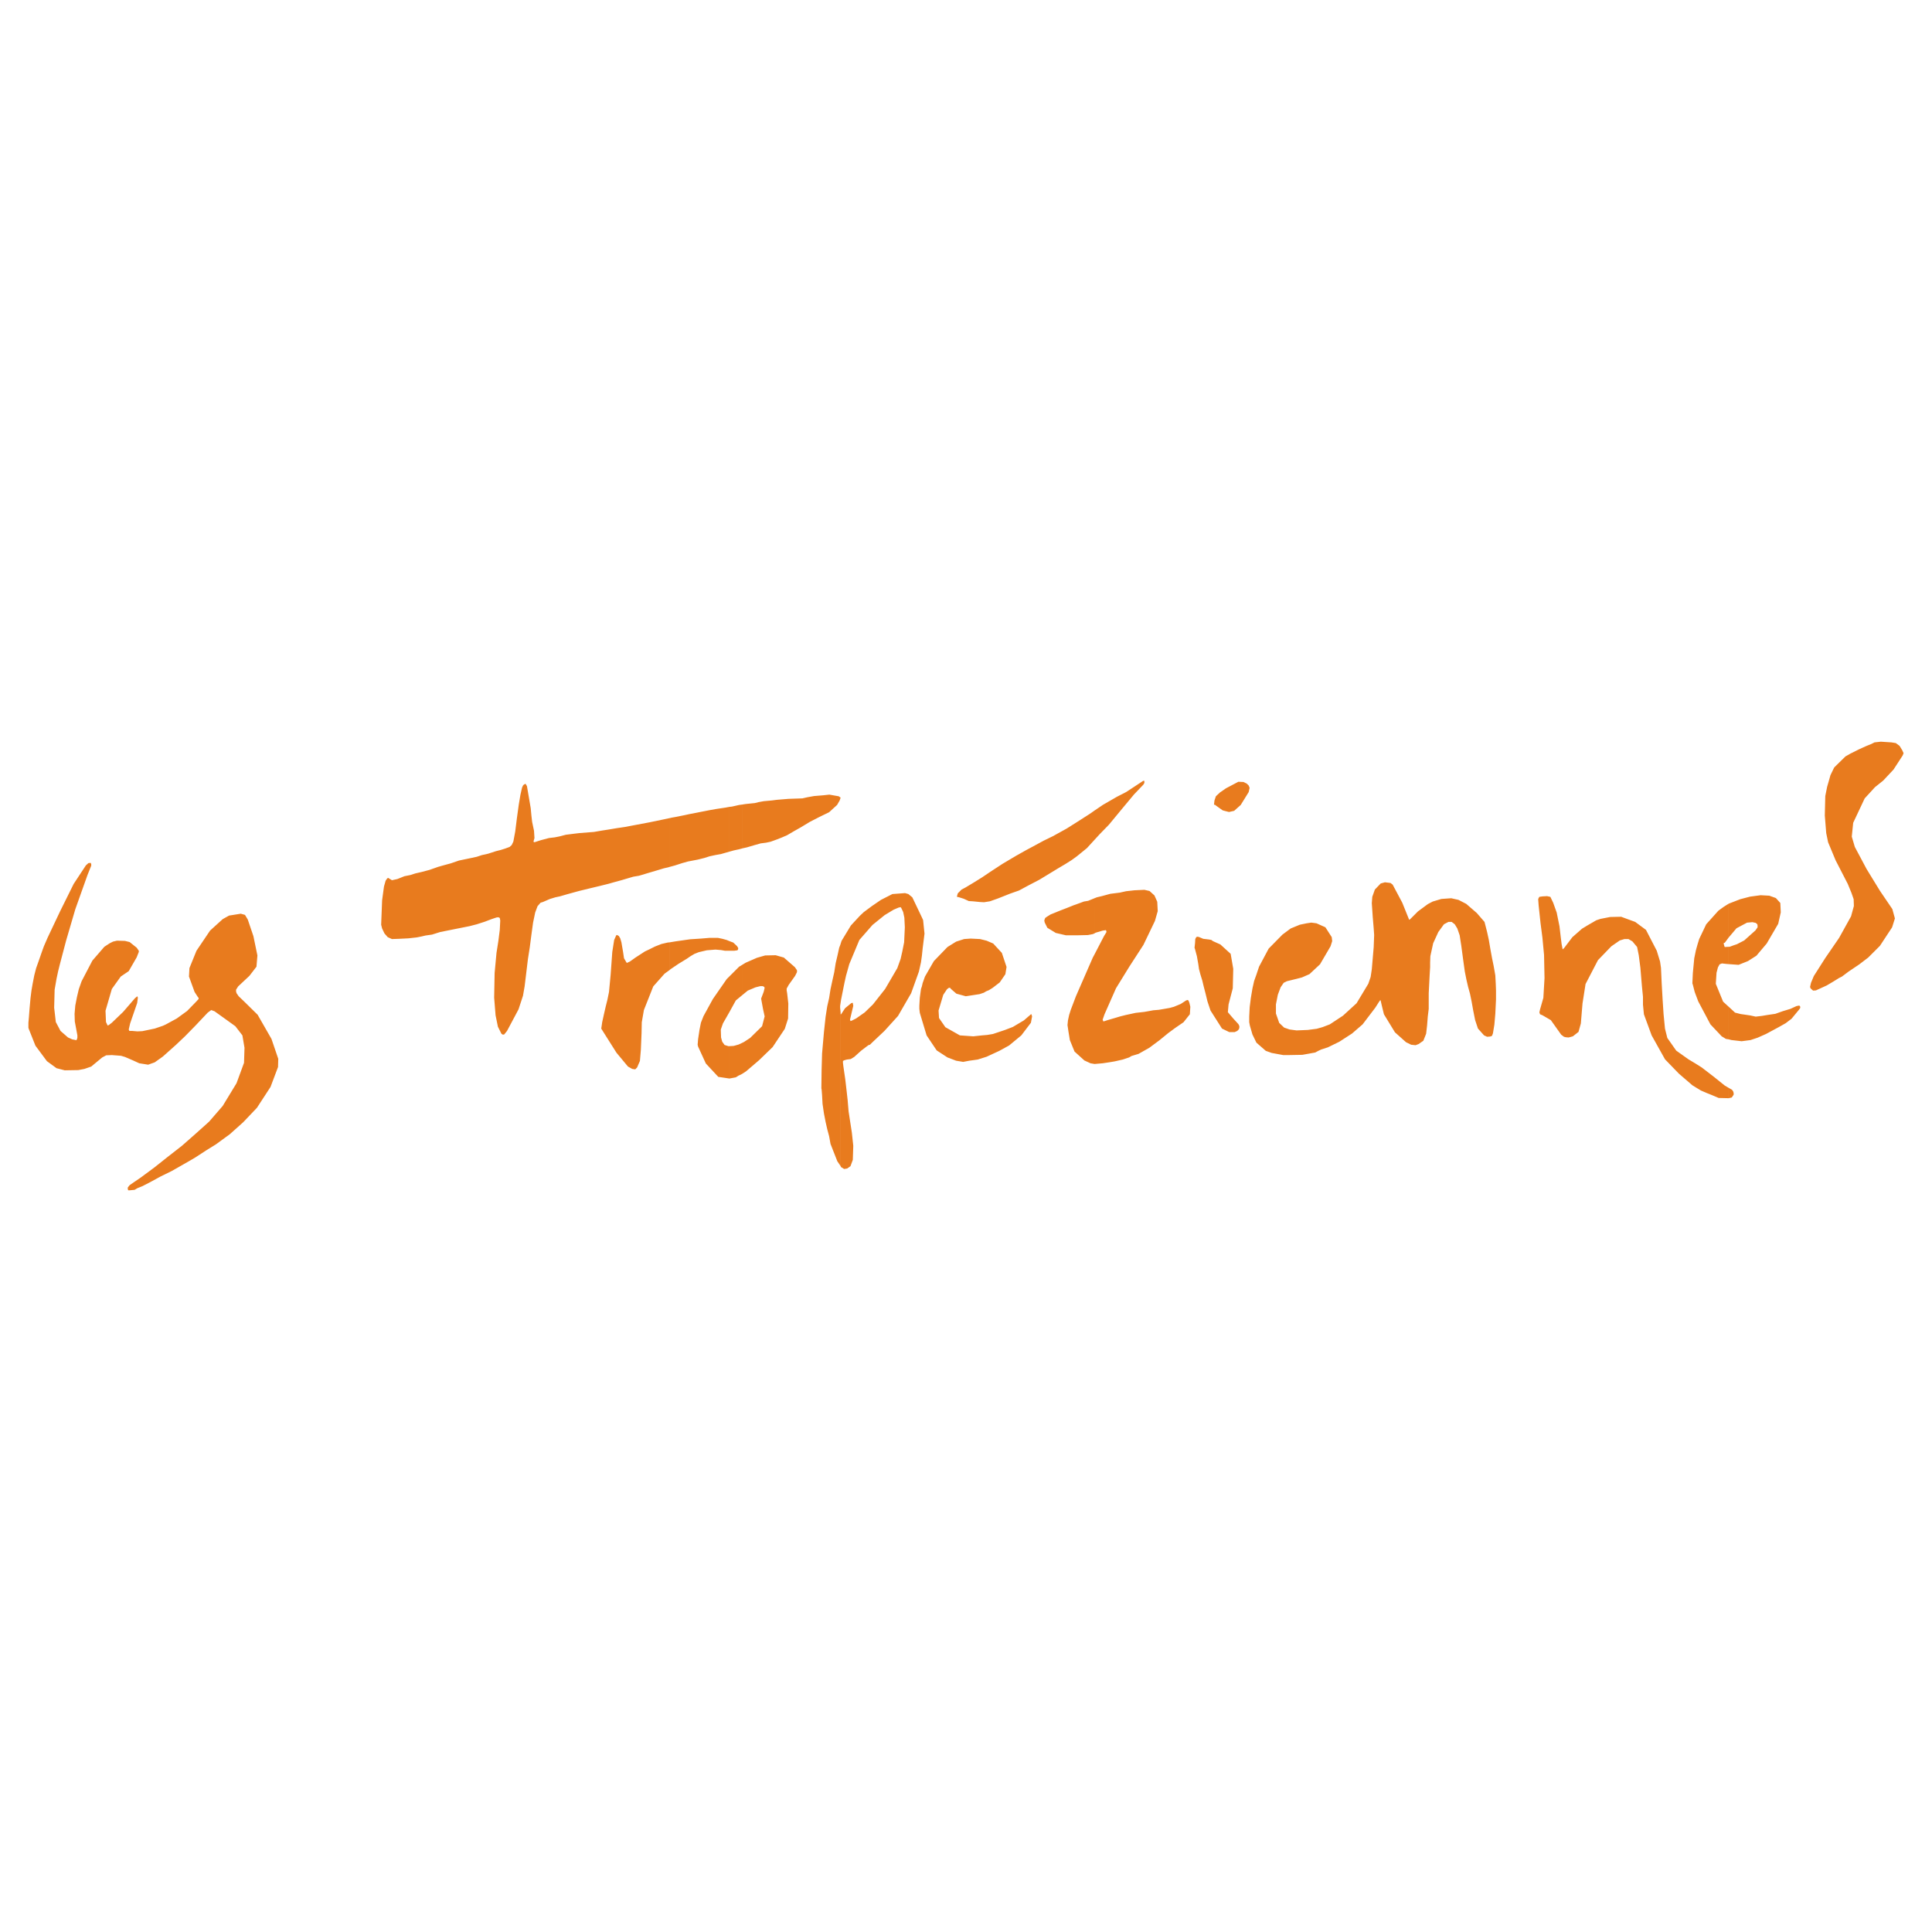 <?xml version="1.0" encoding="utf-8"?>
<!-- Generator: Adobe Illustrator 13.0.0, SVG Export Plug-In . SVG Version: 6.00 Build 14948)  -->
<!DOCTYPE svg PUBLIC "-//W3C//DTD SVG 1.0//EN" "http://www.w3.org/TR/2001/REC-SVG-20010904/DTD/svg10.dtd">
<svg version="1.0" id="Layer_1" xmlns="http://www.w3.org/2000/svg" xmlns:xlink="http://www.w3.org/1999/xlink" x="0px" y="0px"
	 width="192.756px" height="192.756px" viewBox="0 0 192.756 192.756" enable-background="new 0 0 192.756 192.756"
	 xml:space="preserve">
<g>
	<polygon fill-rule="evenodd" clip-rule="evenodd" fill="#FFFFFF" points="0,0 192.756,0 192.756,192.756 0,192.756 0,0 	"/>
	<path fill-rule="evenodd" clip-rule="evenodd" fill="#E87B1E" d="M172.476,109.566v-1.027l0.327,0.186l0.117,0.164l0.047,0.164
		v0.164l-0.094,0.141l-0.094,0.139L172.476,109.566L172.476,109.566z M172.476,103.697v-3.25l0.632,0.584l0.561,0.141l0.491,0.07
		l0.468,0.07l0.538,0.117l0.608-0.07l0.561-0.094l0.795-0.117l0.725-0.258l0.772-0.234l0.608-0.279l0.233-0.047l0.094,0.023
		l0.047,0.094v0.115l-0.094,0.141l-0.771,0.936l-0.585,0.445l-0.701,0.396l-1.263,0.68l-0.843,0.373l-0.701,0.234l-0.889,0.117
		l-1.006-0.117L172.476,103.697L172.476,103.697z M172.476,96.19v-1.73h0.094l0.374-0.14l0.351-0.117l0.725-0.374l1.123-1.006
		l0.21-0.304v-0.164l-0.023-0.14l-0.163-0.14l-0.328-0.07l-0.537,0.047l-1.053,0.562l-0.771,0.912v-3.368l1.146-0.444l0.982-0.257
		l1.053-0.141l0.865,0.047l0.654,0.234l0.444,0.491l0.047,0.936l-0.257,1.146l-1.146,1.964l-1.028,1.216l-0.842,0.538l-0.936,0.374
		L172.476,96.19L172.476,96.19z M180.59,98.459l0.047,0.141l0.094,0.094l0.164,0.139l0.28-0.021l1.076-0.492l0.631-0.373
		l0.608-0.375l0.281-0.141l0.654-0.491l1.075-0.725l0.889-0.678l1.17-1.169l1.216-1.847l0.28-0.889l-0.257-0.936l-1.239-1.824
		l-1.333-2.175l-1.17-2.198l-0.304-1.029l0.141-1.38l1.146-2.432l1.029-1.123l0.818-0.655l1.029-1.099l0.912-1.403l0.093-0.234
		l-0.14-0.304l-0.258-0.421l-0.374-0.281l-0.444-0.07l-1.053-0.07l-0.631,0.07l-0.327,0.164l-0.468,0.187l-0.726,0.327l-0.888,0.444
		l-0.492,0.281l-1.122,1.099l-0.374,0.771l-0.164,0.585l-0.163,0.562l-0.188,0.935l-0.047,1.941l0.141,1.754l0.187,0.912
		l0.749,1.801l1.216,2.362l0.374,0.912l0.211,0.608l0.023,0.678l-0.281,1.029l-1.192,2.151l-1.38,2.011l-1.146,1.8l-0.281,0.678
		l-0.047,0.211L180.59,98.459L180.59,98.459z M172.476,90.157v3.368l-0.188,0.257l-0.21,0.281h-0.047h-0.047v0.047v0.093l0.07,0.234
		l0.023,0.047l0.397-0.023v1.73l-0.258-0.023l-0.421-0.047l-0.233,0.093l-0.164,0.304l-0.14,0.538l-0.07,1.099l0.725,1.777
		l0.562,0.516v3.25l-0.28-0.047l-0.422-0.258l-1.122-1.191l-1.216-2.293l-0.352-0.936l-0.187-0.725l-0.047-0.141l0.047-1.028
		l0.141-1.473l0.163-0.795l0.164-0.585l0.164-0.538l0.701-1.474l1.216-1.356l0.515-0.374L172.476,90.157L172.476,90.157z
		 M172.476,108.539l-0.397-0.234l-1.076-0.865l-1.216-0.936l-0.632-0.398l-0.701-0.42l-1.216-0.865l-0.889-1.264l-0.234-0.936
		l-0.141-1.449l-0.093-1.426l-0.094-1.639l-0.07-1.543l-0.093-0.631l-0.328-1.076l-1.076-2.082l-1.075-0.795l-0.771-0.281
		l-0.632-0.234l-1.099,0.024l-0.959,0.187l-0.421,0.14l-0.889,0.515l-0.538,0.327l-0.959,0.842l-0.818,1.076l-0.141,0.14
		l-0.023-0.047l-0.094-0.491l-0.093-0.748l-0.117-1.006l-0.28-1.38l-0.351-0.982l-0.281-0.584l-0.327-0.07l-0.444,0.023
		l-0.327,0.047l-0.07,0.117l-0.047,0.117l0.047,0.631l0.187,1.754l0.188,1.45l0.164,1.731l0.046,2.315l-0.116,1.965l-0.328,1.145
		l-0.069,0.305l0.069,0.188l0.234,0.094l0.842,0.49l1.029,1.449l0.28,0.211l0.188,0.047l0.28,0.023l0.421-0.117l0.562-0.443
		l0.233-0.842l0.164-1.988l0.304-1.941l1.239-2.385l1.333-1.38l0.842-0.584l0.468-0.14h0.397l0.398,0.234l0.467,0.561l0.164,0.818
		l0.164,1.263l0.093,1.123l0.07,0.818l0.094,0.936v0.795l0.094,0.959l0.771,2.104l1.333,2.387l1.38,1.426l1.356,1.17l0.842,0.514
		l0.538,0.234l0.585,0.234l0.654,0.279l0.959,0.023h0.047V108.539L172.476,108.539z M109.193,106.152v-10.92l0.959-1.848
		l0.233-0.374v-0.117l-0.046-0.07V92.8l-0.328,0.047l-0.701,0.21l-0.117,0.07v-3.508l0.234-0.093l0.49-0.117l0.865-0.234
		l0.936-0.117l0.632-0.141l0.842-0.093l0.982-0.047l0.515,0.117l0.49,0.444l0.281,0.631l0.047,0.936l-0.281,0.982l-1.146,2.385
		l-1.38,2.128l-1.356,2.199l-1.146,2.596l-0.188,0.537l0.047,0.117v0.047h0.094l0.351-0.117l0.725-0.211l0.538-0.162l0.562-0.141
		l0.982-0.211l0.842-0.094l0.538-0.094l0.374-0.07l0.561-0.047l0.679-0.117l0.397-0.07l0.421-0.115l0.679-0.281l0.538-0.352
		l0.14-0.045l0.094,0.045l0.094,0.234l0.094,0.398l-0.048,0.748l-0.631,0.795l-0.818,0.561l-0.702,0.516l-0.888,0.725l-1.007,0.748
		l-1.075,0.607l-0.701,0.211l-0.234,0.141l-0.631,0.211l-0.818,0.186l-0.562,0.094l-0.632,0.094l-0.795,0.07H109.193
		L109.193,106.152z M109.193,83.796v-2.923l0.865-0.585l1.38-0.795l0.912-0.468l0.607-0.397l0.889-0.585l0.211-0.14h0.117v0.07v0.14
		l-0.094,0.164l-0.936,0.982l-1.286,1.543l-1.216,1.473l-0.912,0.936L109.193,83.796L109.193,83.796z M119.179,94.554l0.047,0.14
		l0.188,0.702l0.14,0.795l0.07,0.491l0.141,0.537l0.188,0.609l0.14,0.584l0.188,0.725l0.188,0.771l0.304,0.912l1.146,1.801
		l0.726,0.352h0.537l0.258-0.117l0.163-0.164l0.047-0.164v-0.162l-0.093-0.188l-0.515-0.562l-0.538-0.631l0.07-0.771l0.421-1.613
		l0.047-1.941l-0.258-1.497l-1.028-0.936l-0.632-0.281l-0.141-0.07l-0.116-0.094l-0.234-0.047l-0.584-0.07l-0.445-0.187
		l-0.163-0.023l-0.094,0.047l-0.094,0.187l-0.023,0.397L119.179,94.554L119.179,94.554z M121.12,80.288h0.047h0.047l0.116,0.094
		l0.655,0.467l0.258,0.07l0.374,0.094l0.515-0.117l0.654-0.584l0.795-1.286l0.094-0.421l-0.094-0.234l-0.187-0.187l-0.328-0.164
		l-0.514-0.023l-1.24,0.654l-0.607,0.421l-0.397,0.374l-0.141,0.421L121.12,80.288L121.12,80.288z M124.628,101.943l0.07,0.375
		l0.257,0.889l0.397,0.818l0.936,0.818l0.585,0.209l1.146,0.211h0.632l1.286-0.023l0.655-0.117l0.631-0.115l0.304-0.164l0.305-0.141
		l0.654-0.211l1.146-0.561l1.263-0.818l1.053-0.912l1.263-1.66l0.374-0.586l0.116-0.164l0.047,0.023l0.094,0.422l0.234,0.959
		l1.099,1.801l1.1,0.982l0.514,0.256l0.444,0.047l0.305-0.117l0.468-0.326l0.28-0.701l0.094-0.818l0.07-0.889l0.094-0.773V99.09
		l0.093-1.824l0.047-0.771V96.05l0.023-0.655l0.281-1.286l0.514-1.123l0.562-0.772l0.444-0.234h0.327l0.305,0.234l0.257,0.421
		l0.234,0.678l0.163,1.052l0.188,1.403l0.163,1.169l0.164,0.819l0.163,0.701l0.188,0.678l0.164,0.795l0.163,0.912l0.188,0.936
		l0.281,0.842l0.607,0.678l0.304,0.141l0.305-0.023l0.187-0.07l0.094-0.256l0.141-0.865l0.094-1.076l0.069-1.428v-0.91l-0.023-0.633
		l-0.046-0.865l-0.164-0.935l-0.164-0.795l-0.163-0.889l-0.164-0.959l-0.164-0.748l-0.257-1.006l-0.771-0.889l-1.053-0.912
		l-0.771-0.398l-0.725-0.164l-0.982,0.07l-0.865,0.258l-0.491,0.257l-0.982,0.725l-0.771,0.771l-0.094,0.07l-0.023-0.023
		l-0.679-1.684l-0.958-1.801l-0.211-0.164l-0.164-0.023l-0.397-0.047l-0.421,0.117l-0.584,0.608l-0.257,0.725l-0.048,0.631
		l0.094,1.38l0.094,1.123l0.047,0.678l-0.047,1.216l-0.094,1.099l-0.094,1.099l-0.116,0.771l-0.234,0.678l-1.169,1.941l-1.356,1.24
		l-1.31,0.865l-0.726,0.279l-0.584,0.164l-0.889,0.117l-1.123,0.047l-0.701-0.094l-0.538-0.188l-0.491-0.467l-0.327-0.936v-0.912
		l0.188-0.959l0.28-0.748l0.304-0.445l0.328-0.162l0.958-0.234l0.538-0.141l0.749-0.328l1.052-0.981l1.053-1.801l0.163-0.514
		l-0.046-0.397l-0.632-0.982l-0.889-0.397l-0.515-0.07l-0.468,0.07l-0.678,0.14l-0.912,0.374l-0.818,0.608l-1.38,1.403l-0.959,1.801
		l-0.281,0.841l-0.21,0.586l-0.164,0.725l-0.163,0.959l-0.117,0.936l-0.047,0.936V101.943L124.628,101.943z M109.193,80.873v2.923
		l-0.748,0.819l-1.006,0.818l-0.515,0.374l-0.631,0.398l-0.749,0.444l-0.654,0.398l-1.193,0.725l-1.122,0.585l-0.912,0.491
		l-0.865,0.304l-1.239,0.491l-0.795,0.281l-0.585,0.093l-0.421-0.023l-0.702-0.07L96.659,89.9l-0.515-0.234l-0.444-0.14
		l-0.188-0.047h-0.047l0.047-0.187l0.047-0.164l0.141-0.14l0.233-0.234l0.397-0.21l0.818-0.491l0.865-0.538l0.796-0.538l1.216-0.795
		l1.38-0.818l0.958-0.538l0.655-0.351l1.123-0.608l0.911-0.444l1.356-0.749l1.076-0.678l1.239-0.795L109.193,80.873L109.193,80.873z
		 M109.193,89.619l-0.632,0.257l-0.421,0.07l-0.374,0.14l-0.654,0.234l-0.702,0.281l-0.607,0.234l-0.632,0.257l-0.351,0.141
		l-0.374,0.233l-0.164,0.117l-0.047,0.117l-0.047,0.141l0.047,0.21l0.258,0.515l0.842,0.514l1.006,0.234h0.748h0.444l1.006-0.023
		l0.49-0.093l0.164-0.07V89.619L109.193,89.619z M109.193,95.232v10.92l-0.397-0.07l-0.607-0.279l-0.983-0.889l-0.467-1.146
		l-0.141-0.865l-0.094-0.631l0.047-0.469l0.117-0.537l0.163-0.516l0.515-1.355l0.959-2.199l0.725-1.66L109.193,95.232
		L109.193,95.232z M91.981,101.756v-3.367l0.07-0.305l0.233-0.654l0.889-1.543l1.356-1.403l0.866-0.538l0.795-0.257l0.655-0.047
		l0.936,0.047l0.654,0.164l0.655,0.28l0.865,0.936l0.468,1.403l-0.117,0.724l-0.562,0.818l-0.701,0.539l-0.374,0.234l-0.28,0.115
		l-0.234,0.141l-0.421,0.141l-1.379,0.211l-0.936-0.258l-0.538-0.467l-0.094-0.117h-0.117l-0.188,0.141l-0.374,0.561l-0.468,1.566
		l0.047,0.748l0.631,0.912l1.45,0.818l1.333,0.094l0.888-0.094l0.515-0.045l0.562-0.094l0.702-0.234l0.49-0.164l0.795-0.305
		l1.1-0.654l0.702-0.607h0.022h0.047v0.047l0.047,0.164l-0.116,0.631l-0.959,1.262l-1.217,1.006l-0.982,0.539l-1.263,0.584
		l-0.889,0.281l-0.841,0.117l-0.608,0.117l-0.701-0.117l-0.866-0.328l-1.076-0.701l-1.005-1.498L91.981,101.756L91.981,101.756z
		 M91.981,95.325l0.07-0.678l0.187-1.497l-0.14-1.356l-0.117-0.257V95.325L91.981,95.325z M91.981,91.537v3.789l-0.094,0.678
		l-0.21,0.936l-0.771,2.151l-1.31,2.27l-1.356,1.496l-1.24,1.17l-0.21,0.209l-0.117,0.023l-0.164,0.117l-0.585,0.445l-0.701,0.631
		l-0.351,0.211l-0.374,0.047l-0.257,0.07l-0.14,0.07v0.186l0.046,0.375l0.187,1.287l0.141,1.215l0.094,0.842l0.094,1.123
		l0.187,1.217l0.14,0.912l0.141,1.309l-0.046,1.402l-0.234,0.633l-0.327,0.232l-0.304,0.047l-0.304-0.186l-0.07-0.141v-15.529
		l0.023,0.234v0.188h0.047l0.397-0.607l0.631-0.516l0.141-0.023v0.023l0.046,0.281l-0.234,0.982l-0.094,0.396l0.047,0.117v0.023
		l0.14-0.047l0.421-0.211l0.865-0.607l0.818-0.795l1.216-1.543l1.216-2.082l0.328-0.913l0.164-0.725l0.187-0.936l0.07-1.497
		l-0.047-0.959l-0.117-0.561l-0.187-0.397l-0.07-0.094l-0.21,0.047l-0.491,0.21l-0.889,0.538l-1.216,0.982l-1.309,1.497
		l-1.006,2.409l-0.328,1.169l-0.164,0.748l-0.164,0.818l-0.164,0.82l-0.07,0.467V94.25l0.117-0.374l0.935-1.543l0.889-0.959
		l0.397-0.374L87,90.391l0.889-0.608l1.146-0.584l1.263-0.094l0.327,0.094l0.398,0.328L91.981,91.537L91.981,91.537z M91.981,98.389
		l-0.094,0.281l-0.117,0.865l-0.047,0.795v0.326l0.047,0.398l0.21,0.701V98.389L91.981,98.389z M83.843,79.657v-0.093l0.023,0.023
		L83.843,79.657L83.843,79.657z M83.843,79.563v0.093l-0.07,0.21l-0.257,0.444l-0.795,0.725l-0.959,0.468l-0.958,0.491l-0.889,0.538
		l-0.702,0.397l-0.678,0.397l-0.538,0.234l-0.538,0.211l-0.584,0.21l-0.444,0.094l-0.538,0.07l-0.585,0.164l-0.795,0.234
		l-0.421,0.093v-4.373l0.304-0.047l0.912-0.094l0.375-0.093l0.514-0.094l0.772-0.07l0.561-0.07l1.146-0.094l1.379-0.047l0.515-0.117
		l0.655-0.117l0.865-0.07l0.655-0.07l0.935,0.164L83.843,79.563L83.843,79.563z M83.843,94.25v5.963l-0.023,0.141v0.141v0.068
		l0.023,0.211v15.529l-0.304-0.445l-0.679-1.73l-0.14-0.771l-0.187-0.701l-0.164-0.725l-0.164-0.842l-0.14-0.959l-0.047-0.865
		l-0.047-0.586l-0.023-0.094l0.023-1.822l0.047-1.639l0.187-2.15l0.164-1.52l0.164-1.053l0.187-0.818l0.14-0.889l0.187-0.865
		l0.188-0.842l0.14-0.889l0.187-0.795l0.164-0.748L83.843,94.25L83.843,94.25z M74.091,107.111v-3.086l0.14-0.07l0.608-0.398
		l1.193-1.17l0.257-0.98l-0.164-0.75l-0.187-1.027l0.257-0.68l0.094-0.396l-0.047-0.094l-0.14-0.07h-0.257l-0.468,0.117
		l-0.772,0.326l-0.514,0.422v-3.017l0.304-0.187l1.123-0.491l0.818-0.234l1.052-0.023l0.819,0.234l1.099,0.959l0.21,0.304v0.188
		l-0.187,0.374l-0.632,0.889l-0.21,0.375v0.188l0.047,0.279l0.117,1.029l-0.023,1.496l-0.328,1.029l-1.216,1.824l-1.357,1.311
		l-1.286,1.1L74.091,107.111L74.091,107.111z M74.091,80.265v4.373l-0.351,0.094l-0.538,0.117l-0.421,0.117v-4.467l0.234-0.023
		l0.725-0.164L74.091,80.265L74.091,80.265z M74.091,96.237v3.017l-0.678,0.561l-0.631,1.146v-3.555l0.959-0.958L74.091,96.237
		L74.091,96.237z M74.091,104.025v3.086l-0.164,0.094l-0.257,0.117l-0.257,0.164l-0.631,0.117v-3.229l0.421-0.023l0.491-0.139
		L74.091,104.025L74.091,104.025z M72.782,94.858v-0.959l0.374,0.14l0.375,0.351l0.117,0.187v0.117l-0.07,0.117l-0.327,0.047H72.782
		L72.782,94.858z M72.782,80.499v4.467l-0.328,0.093l-0.491,0.141l-0.631,0.117l-0.538,0.117l-0.515,0.164l-0.655,0.164
		l-0.491,0.094l-0.491,0.094l-0.584,0.164l-0.725,0.234l-0.515,0.14v-4.864l0.187-0.046l0.397-0.07l0.468-0.094l0.468-0.094
		l0.421-0.093l1.076-0.21l0.959-0.187l0.655-0.117l0.936-0.14L72.782,80.499L72.782,80.499z M72.782,93.899v0.959h-0.444
		l-0.398-0.07l-0.561-0.047l-0.866,0.07l-0.795,0.187l-0.421,0.164l-0.398,0.234l-0.374,0.257l-0.842,0.515l-0.795,0.538l-0.07,0.07
		v-2.759l0.561-0.093l1.473-0.211l1.076-0.07l0.842-0.07h0.865l0.444,0.093l0.421,0.117L72.782,93.899L72.782,93.899z
		 M72.782,97.406v3.555l-0.655,1.146l-0.21,0.607v0.094l0.023,0.701l0.117,0.422l0.234,0.326l0.375,0.117h0.117v3.229h-0.023
		l-1.099-0.164l-1.239-1.334l-0.772-1.684l-0.046-0.188l0.046-0.561l0.141-0.936l0.14-0.701l0.257-0.654l0.935-1.707l1.38-1.988
		L72.782,97.406L72.782,97.406z M2.834,102.527l0.023,0.094l0.678,1.707l1.146,1.545l0.959,0.701l0.818,0.211l1.356-0.023
		l0.608-0.117l0.678-0.234l1.099-0.912l0.397-0.211l0.562-0.023l0.912,0.07l0.398,0.117l0.818,0.352l0.608,0.279l0.888,0.141
		l0.655-0.234l0.818-0.584l1.31-1.17l0.889-0.842l1.052-1.074l1.216-1.287l0.351-0.258l0.327,0.117l1.24,0.889l0.842,0.607
		l0.702,0.912l0.21,1.24l-0.047,1.496l-0.748,2.035l-1.38,2.27l-1.356,1.566l-1.356,1.215l-1.356,1.193l-1.38,1.076l-1.356,1.076
		l-1.356,1.004l-0.959,0.656l-0.164,0.117l-0.094,0.115l-0.093,0.117v0.164l0.046,0.117h0.141l0.491-0.047l0.28-0.164l0.515-0.209
		l0.771-0.398l1.029-0.561l1.099-0.539l1.192-0.678l0.655-0.375l0.515-0.303l1.076-0.701l0.982-0.609l1.38-1.006l1.333-1.191
		l1.38-1.451l1.356-2.08l0.749-1.988l0.023-0.818l-0.678-1.988l-1.38-2.408l-1.356-1.334l-0.538-0.514l-0.21-0.305l-0.047-0.164
		V98.74l0.21-0.328l1.123-1.053l0.702-0.912l0.093-1.123l-0.397-1.917l-0.562-1.661l-0.28-0.468l-0.421-0.117l-1.169,0.187
		L22.221,91.7l-1.263,1.146l-1.356,2.011l-0.702,1.73l-0.046,0.841l0.561,1.543l0.304,0.469l0.094,0.117v0.117l-0.234,0.256
		l-0.912,0.936l-1.029,0.748l-0.819,0.445l-0.257,0.141l-0.304,0.141l-0.818,0.279l-1.24,0.258l-0.491,0.023l-0.538-0.047h-0.281
		v-0.047l-0.047-0.094l0.141-0.607l0.701-2.035l0.07-0.537l-0.047-0.117v-0.023l-0.234,0.188l-1.192,1.379l-1.123,1.076
		l-0.304,0.234l-0.117,0.047l-0.164-0.352l-0.047-1.123l0.632-2.174l0.889-1.24l0.795-0.538l0.795-1.38l0.21-0.538v-0.117
		l-0.21-0.304l-0.702-0.562l-0.468-0.117l-0.795-0.023l-0.397,0.093l-0.328,0.164l-0.538,0.351l-1.193,1.379l-1.075,2.059
		l-0.281,0.795l-0.187,0.795l-0.164,0.842l-0.07,0.818l0.023,0.771l0.14,0.748l0.117,0.631v0.234l-0.047,0.164l-0.07,0.094
		l-0.047-0.023l-0.351-0.07l-0.421-0.188l-0.748-0.654l-0.468-0.889l-0.164-1.426l0.047-1.801l0.187-1.076l0.164-0.772l0.188-0.749
		L6.6,93.829l0.912-3.11l1.216-3.415l0.374-0.935v-0.164l-0.047-0.094v-0.023l-0.234,0.023l-0.257,0.234l-1.216,1.847l-1.356,2.736
		l-1.24,2.619l-0.375,0.865l-0.187,0.515L3.84,95.934l-0.234,0.655l-0.187,0.724l-0.164,0.842l-0.117,0.678l-0.094,0.75
		l-0.093,1.029l-0.07,0.91l-0.047,0.516V102.527L2.834,102.527z M66.818,81.621v4.864l-0.14,0.047l-0.421,0.094l-0.701,0.21
		l-0.866,0.257l-0.935,0.28l-0.562,0.094l-0.561,0.164l-0.631,0.187l-0.771,0.21l-0.491,0.141l-0.842,0.21l-1.076,0.258
		l-1.052,0.257l-0.515,0.141l-0.678,0.187l-0.725,0.21l-0.444,0.094l-0.538,0.163l-0.702,0.304l-0.234,0.07l-0.304,0.351
		l-0.234,0.631l-0.21,1.006l-0.164,1.192l-0.164,1.263L52.67,95.7l-0.164,1.356l-0.164,1.356l-0.164,0.936l-0.444,1.355
		l-1.146,2.152l-0.28,0.352l-0.141,0.021l-0.14-0.092l-0.351-0.701l-0.233-1.146l-0.141-1.754l0.047-2.456l0.187-2.011l0.187-1.192
		l0.14-1.099l0.047-0.936l-0.047-0.257l-0.14-0.07l-0.187,0.023L49.045,91.7l-0.678,0.258l-0.795,0.257l-0.725,0.187l-0.468,0.094
		l-1.052,0.21l-0.702,0.141l-0.702,0.14l-0.818,0.257l-0.655,0.094l-0.397,0.094l-0.468,0.093l-0.842,0.094l-0.936,0.046
		l-0.702,0.024l-0.421-0.187l-0.327-0.375l-0.234-0.491l-0.094-0.374l0.047-1.216l0.047-1.216l0.187-1.38l0.164-0.584l0.164-0.234
		l0.094-0.047l0.07,0.047l0.304,0.187l0.538-0.117l0.702-0.281l0.584-0.117l0.515-0.164L42.053,87l0.795-0.21l0.865-0.304
		l0.492-0.14l0.771-0.21l0.818-0.281l0.678-0.141l0.561-0.117l0.538-0.117l0.491-0.164l0.631-0.141l0.795-0.257l0.468-0.117
		l0.444-0.14l0.444-0.164l0.21-0.187l0.164-0.351l0.187-1.006l0.164-1.31l0.187-1.356l0.164-0.982l0.164-0.725l0.093-0.21
		l0.094-0.094l0.14-0.07l0.047,0.023l0.117,0.211l0.188,1.099l0.187,1.1l0.07,0.748l0.07,0.608l0.188,0.889l0.046,0.725
		l-0.093,0.328v0.046l0.093,0.047l0.21-0.07l0.444-0.141l0.795-0.21l0.584-0.07l0.468-0.094l0.631-0.164l0.748-0.094l0.585-0.07
		l1.473-0.117l0.818-0.14l0.608-0.094l0.842-0.141l0.795-0.117l0.491-0.093l0.748-0.141l1.24-0.234l1.24-0.257L66.818,81.621
		L66.818,81.621z M66.818,94.016l-0.21,0.023L66,94.179l-0.655,0.257l-0.562,0.281l-0.444,0.21l-0.936,0.608l-0.561,0.398
		l-0.304,0.14l-0.047-0.07l-0.233-0.397l-0.094-0.631l-0.164-0.959l-0.117-0.397l-0.14-0.234l-0.164-0.094h-0.07l-0.047,0.07
		l-0.187,0.421l-0.187,1.193l-0.164,2.269l-0.164,1.729l-0.164,0.797l-0.164,0.654l-0.188,0.818l-0.164,0.748l-0.046,0.328
		l-0.047,0.303l0.234,0.375l1.286,2.035l1.146,1.379l0.421,0.234l0.304,0.047l0.187-0.188l0.281-0.654l0.093-1.1l0.07-1.66
		l0.023-1.1l0.211-1.217l0.935-2.361l1.123-1.264l0.515-0.374V94.016L66.818,94.016z"/>
</g>
</svg>
